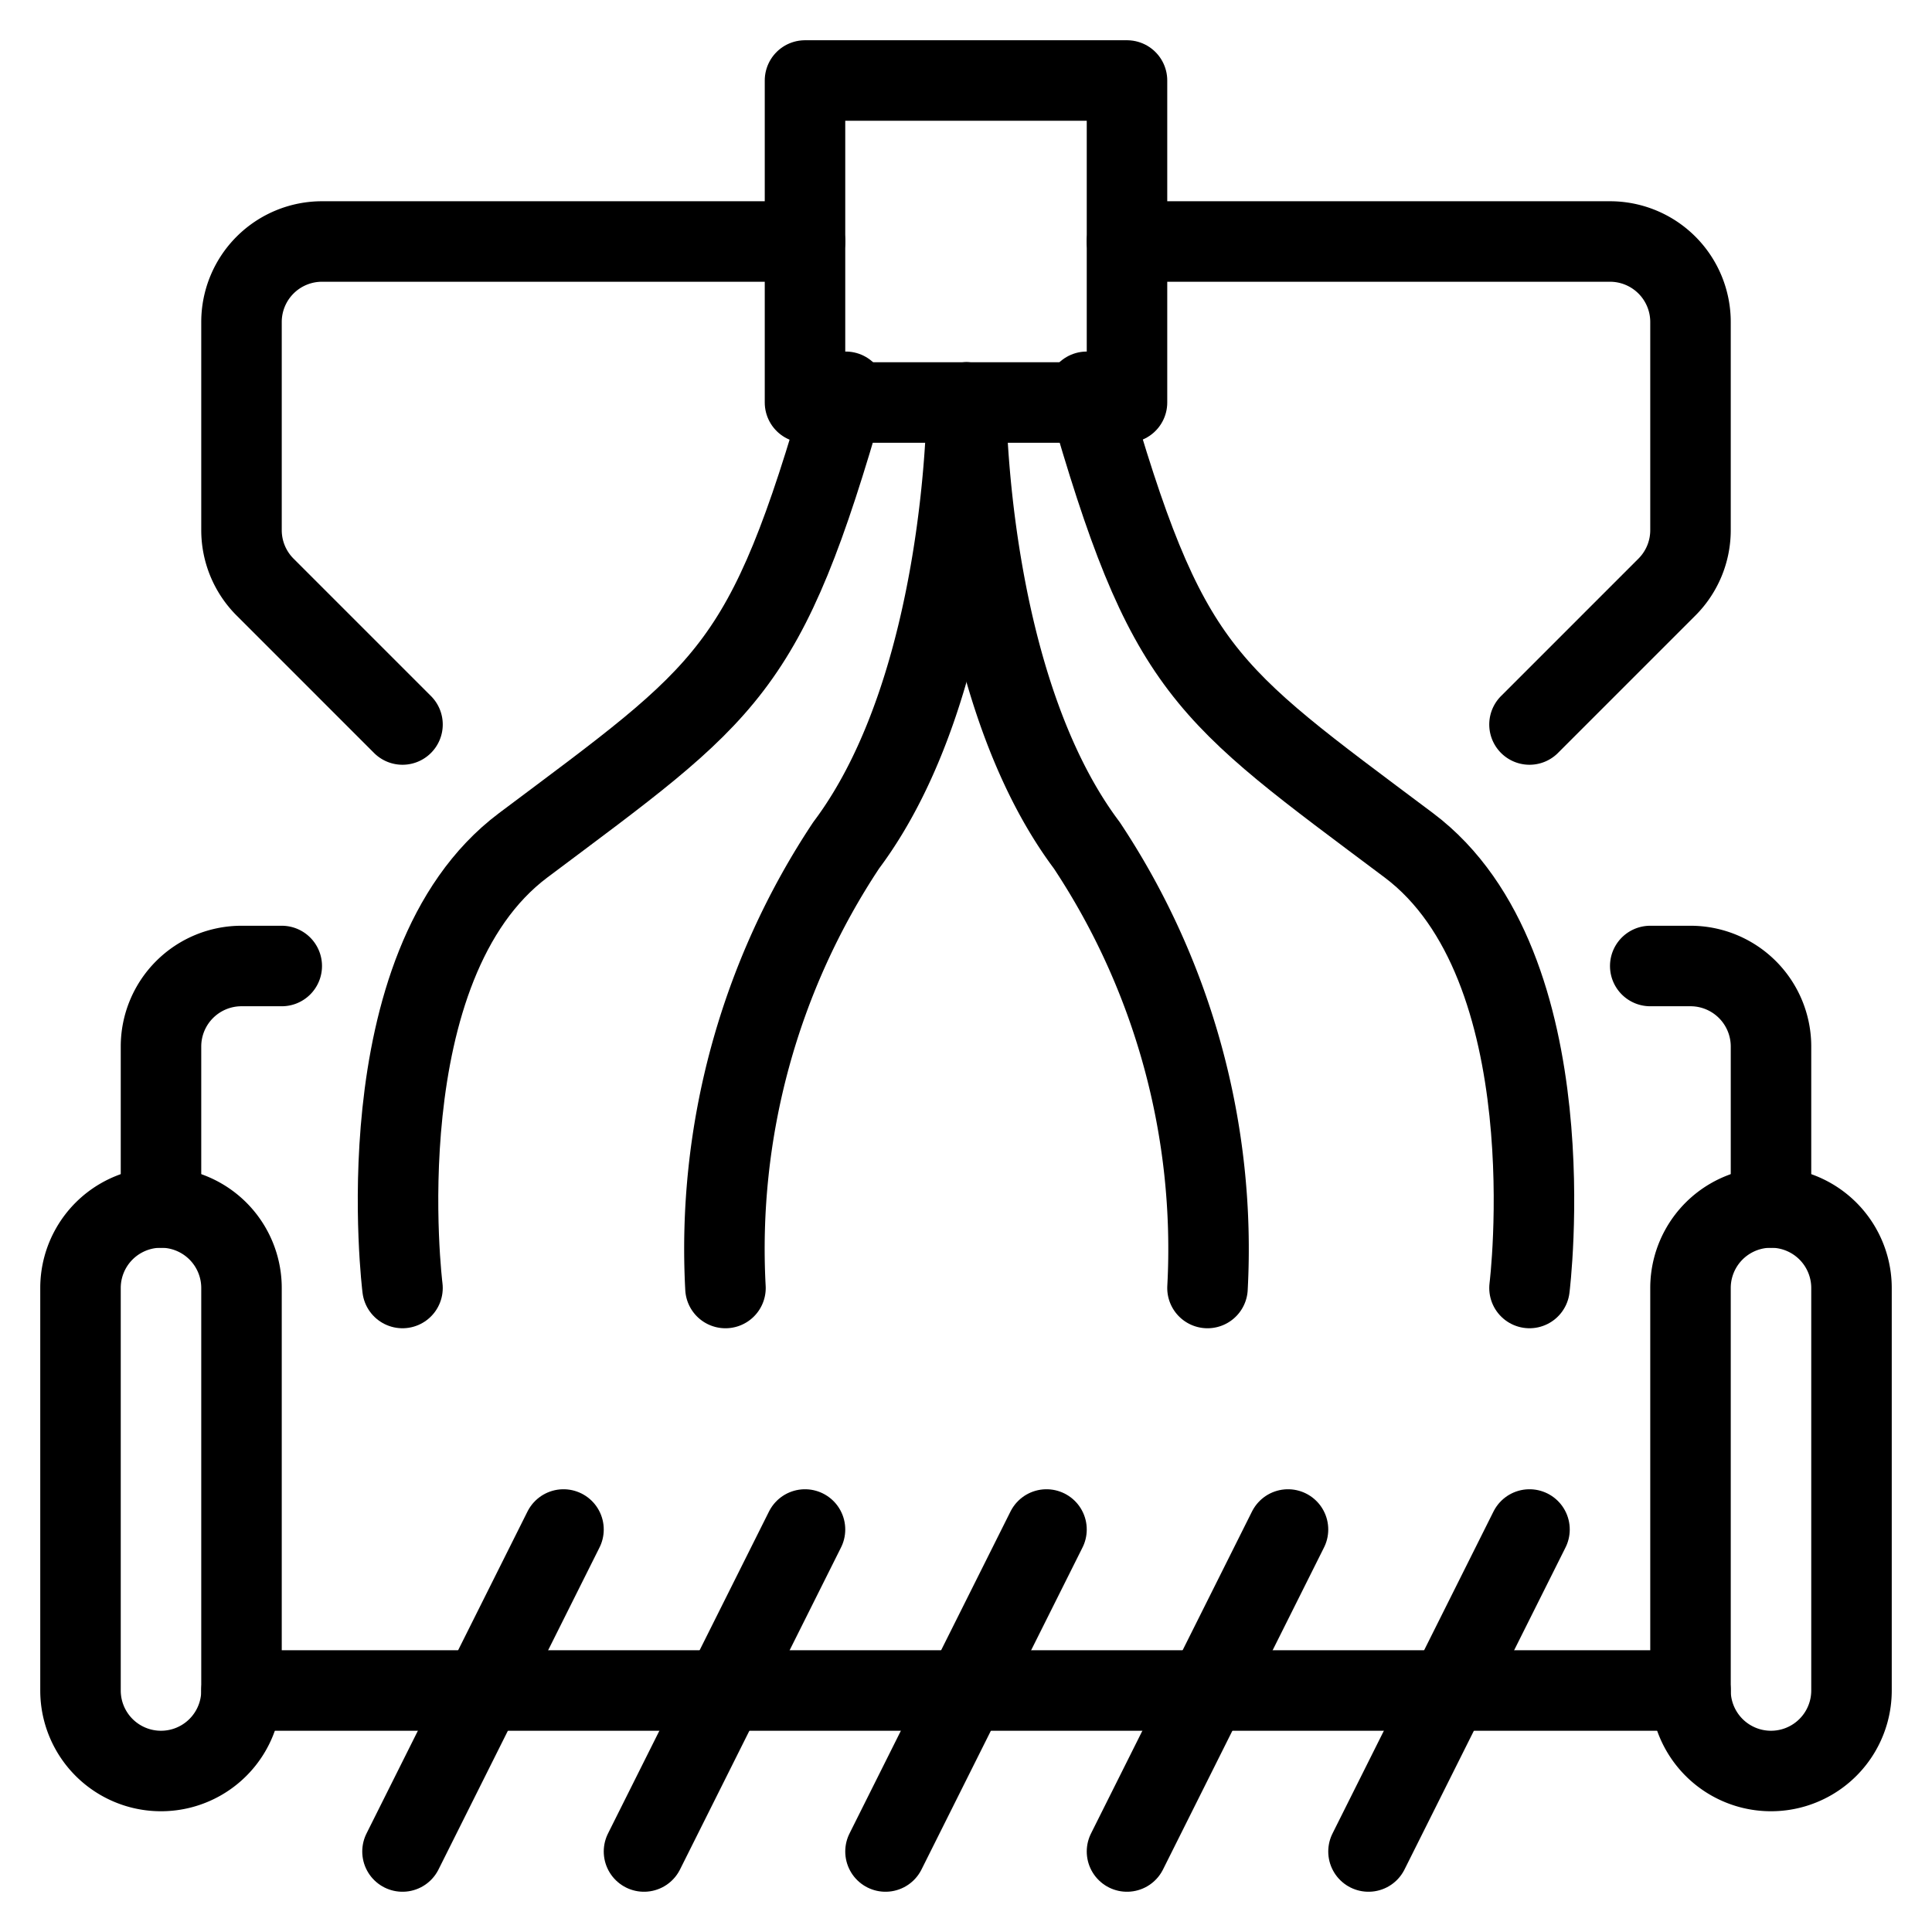 <svg viewBox="0 0 24 24" xmlns="http://www.w3.org/2000/svg"><g transform="matrix(1,0,0,1,0,0)"><path d="M3,21a1,1,0,0,1-2,0V16a1,1,0,0,1,2,0Z" fill="none" stroke="#000000" stroke-linecap="round" stroke-linejoin="round"></path><path d="M23,21a1,1,0,0,1-2,0V16a1,1,0,0,1,2,0Z" fill="none" stroke="#000000" stroke-linecap="round" stroke-linejoin="round"></path><path d="M3 21L21 21" fill="none" stroke="#000000" stroke-linecap="round" stroke-linejoin="round"></path><path d="M5 23L7 19" fill="none" stroke="#000000" stroke-linecap="round" stroke-linejoin="round"></path><path d="M8 23L10 19" fill="none" stroke="#000000" stroke-linecap="round" stroke-linejoin="round"></path><path d="M11 23L13 19" fill="none" stroke="#000000" stroke-linecap="round" stroke-linejoin="round"></path><path d="M14 23L16 19" fill="none" stroke="#000000" stroke-linecap="round" stroke-linejoin="round"></path><path d="M17 23L19 19" fill="none" stroke="#000000" stroke-linecap="round" stroke-linejoin="round"></path><path d="M5,9,3.293,7.293A1,1,0,0,1,3,6.586V4A1,1,0,0,1,4,3h6" fill="none" stroke="#000000" stroke-linecap="round" stroke-linejoin="round"></path><path d="M10.000 1.000 L14.000 1.000 L14.000 5.000 L10.000 5.000 Z" fill="none" stroke="#000000" stroke-linecap="round" stroke-linejoin="round"></path><path d="M13.5,4.867c1,3.5,1.439,3.712,4,5.633C19.5,12,19,16,19,16" fill="none" stroke="#000000" stroke-linecap="round" stroke-linejoin="round"></path><path d="M10.506,4.867c-1,3.5-1.445,3.712-4.006,5.633C4.5,12,5,16,5,16" fill="none" stroke="#000000" stroke-linecap="round" stroke-linejoin="round"></path><path d="M12,5s0,3.5,1.5,5.5A9.065,9.065,0,0,1,15,16" fill="none" stroke="#000000" stroke-linecap="round" stroke-linejoin="round"></path><path d="M12.012,5s0,3.5-1.5,5.5a9.065,9.065,0,0,0-1.5,5.5" fill="none" stroke="#000000" stroke-linecap="round" stroke-linejoin="round"></path><path d="M2,15V13a1,1,0,0,1,1-1h.5" fill="none" stroke="#000000" stroke-linecap="round" stroke-linejoin="round"></path><path d="M22,15V13a1,1,0,0,0-1-1h-.5" fill="none" stroke="#000000" stroke-linecap="round" stroke-linejoin="round"></path><path d="M14,3h6a1,1,0,0,1,1,1V6.586a1,1,0,0,1-.293.707L19,9" fill="none" stroke="#000000" stroke-linecap="round" stroke-linejoin="round"></path></g></svg>